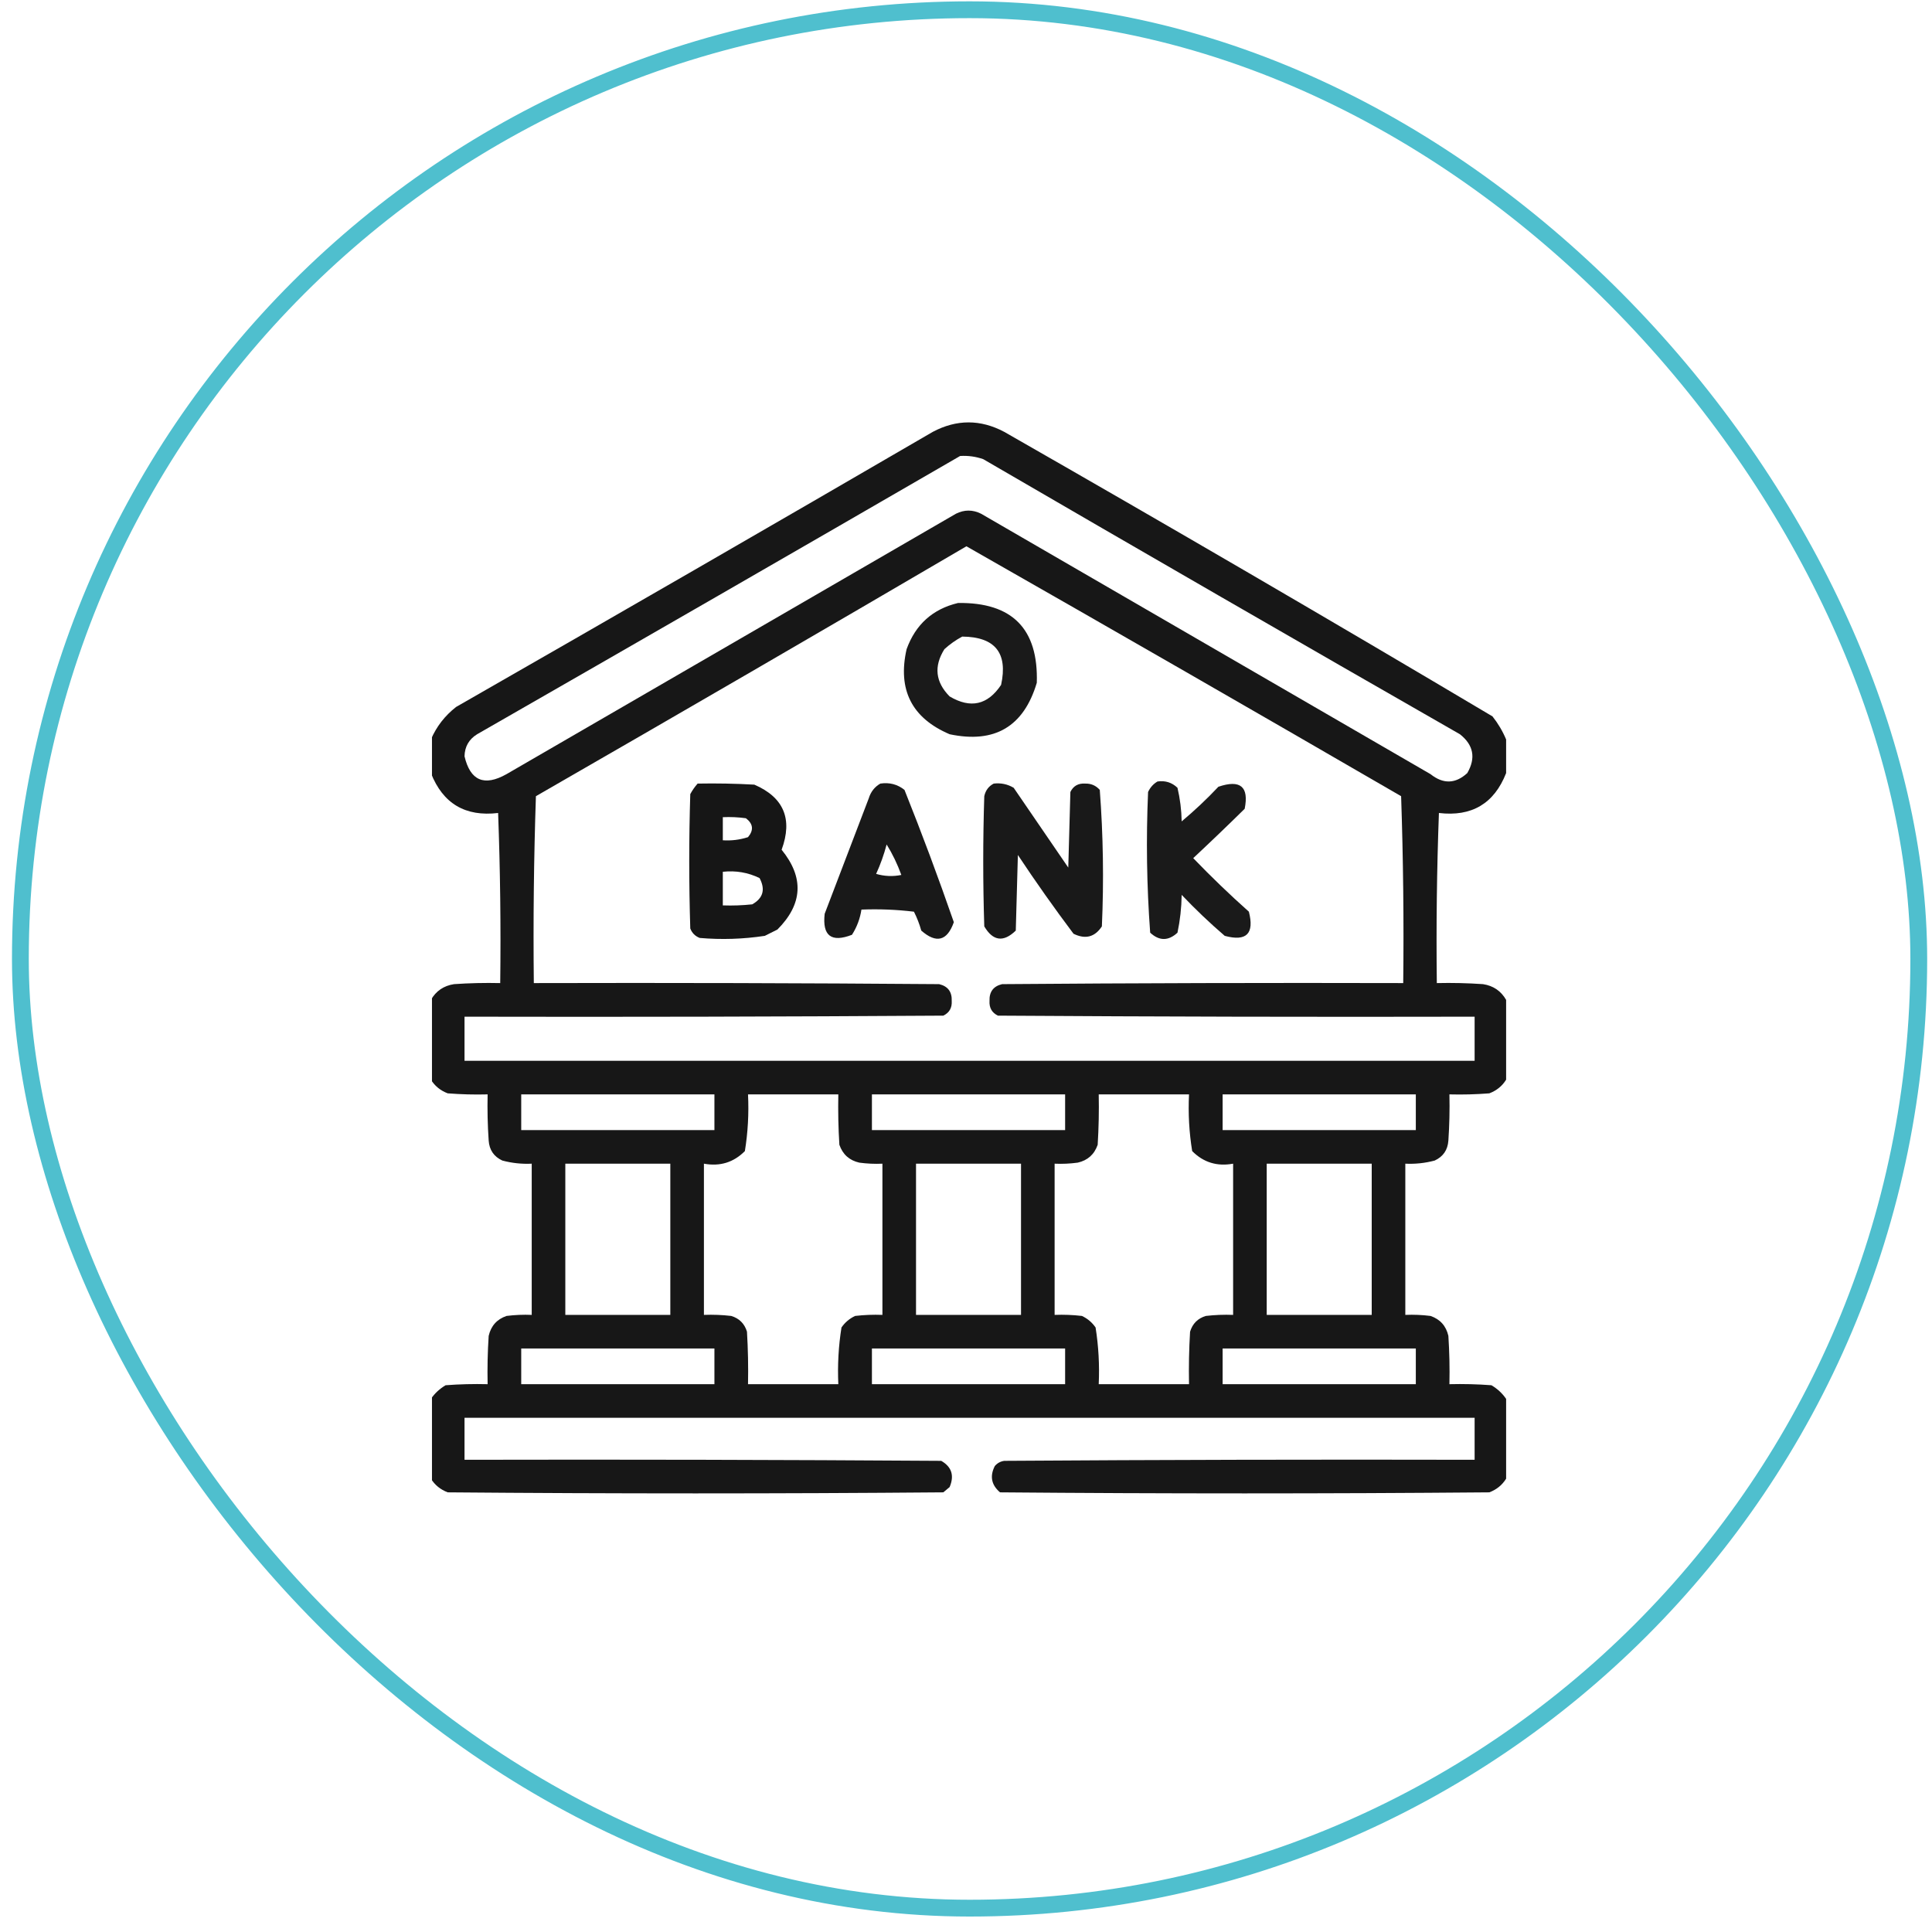 <svg width="115" height="115" viewBox="0 0 115 115" fill="none" xmlns="http://www.w3.org/2000/svg">
<rect x="1.213" y="0.58" width="113" height="113" rx="56.5" stroke="#4FBFCE"/>
<g clip-path="url(#clip0_2441_128)">
<path opacity="0.936" fill-rule="evenodd" clip-rule="evenodd" d="M89.65 44.017C89.65 44.684 89.65 45.35 89.65 46.017C88.937 47.833 87.603 48.624 85.65 48.392C85.525 51.766 85.484 55.141 85.525 58.517C86.443 58.496 87.36 58.517 88.275 58.58C88.89 58.675 89.348 58.988 89.65 59.517C89.65 61.1 89.65 62.684 89.65 64.267C89.416 64.646 89.083 64.916 88.65 65.08C87.86 65.142 87.068 65.163 86.275 65.142C86.296 66.06 86.275 66.976 86.213 67.892C86.174 68.45 85.903 68.846 85.4 69.08C84.827 69.233 84.244 69.295 83.65 69.267C83.65 72.267 83.65 75.267 83.65 78.267C84.152 78.246 84.652 78.267 85.15 78.33C85.722 78.526 86.076 78.922 86.213 79.517C86.275 80.475 86.296 81.433 86.275 82.392C87.11 82.371 87.943 82.392 88.775 82.455C89.133 82.666 89.424 82.937 89.65 83.267C89.65 84.85 89.65 86.434 89.65 88.017C89.416 88.396 89.083 88.666 88.65 88.83C78.942 88.913 69.234 88.913 59.525 88.83C59.011 88.391 58.907 87.87 59.213 87.267C59.359 87.093 59.547 86.989 59.775 86.955C69.109 86.892 78.442 86.871 87.775 86.892C87.775 86.059 87.775 85.225 87.775 84.392C67.734 84.392 47.692 84.392 27.65 84.392C27.65 85.225 27.65 86.059 27.65 86.892C37.109 86.871 46.567 86.892 56.025 86.955C56.648 87.311 56.815 87.832 56.525 88.517C56.4 88.621 56.275 88.725 56.15 88.83C46.317 88.913 36.484 88.913 26.65 88.83C26.218 88.666 25.884 88.396 25.65 88.017C25.65 86.434 25.65 84.85 25.65 83.267C25.877 82.937 26.168 82.666 26.525 82.455C27.358 82.392 28.191 82.371 29.025 82.392C29.005 81.433 29.025 80.475 29.088 79.517C29.225 78.922 29.579 78.526 30.15 78.33C30.649 78.267 31.149 78.246 31.65 78.267C31.65 75.267 31.65 72.267 31.65 69.267C31.057 69.295 30.474 69.233 29.9 69.08C29.398 68.846 29.127 68.45 29.088 67.892C29.025 66.976 29.005 66.06 29.025 65.142C28.233 65.163 27.441 65.142 26.65 65.08C26.218 64.916 25.884 64.646 25.65 64.267C25.65 62.684 25.65 61.1 25.65 59.517C25.952 58.988 26.411 58.675 27.025 58.58C27.941 58.517 28.858 58.496 29.775 58.517C29.817 55.141 29.775 51.766 29.65 48.392C27.697 48.624 26.364 47.833 25.65 46.017C25.65 45.35 25.65 44.684 25.65 44.017C25.98 43.248 26.48 42.603 27.15 42.08C36.629 36.653 46.087 31.195 55.525 25.705C56.942 24.955 58.359 24.955 59.775 25.705C69.514 31.272 79.202 36.917 88.838 42.642C89.177 43.071 89.448 43.53 89.65 44.017ZM57.15 27.142C57.622 27.113 58.08 27.175 58.525 27.33C67.963 32.819 77.422 38.278 86.9 43.705C87.712 44.345 87.858 45.116 87.338 46.017C86.635 46.661 85.906 46.682 85.15 46.08C76.234 40.913 67.317 35.746 58.4 30.58C57.9 30.33 57.4 30.33 56.9 30.58C47.984 35.746 39.067 40.913 30.15 46.08C28.824 46.826 27.991 46.472 27.65 45.017C27.663 44.443 27.913 44.005 28.4 43.705C38.007 38.197 47.591 32.676 57.15 27.142ZM57.525 32.517C66.164 37.441 74.789 42.399 83.4 47.392C83.525 51.099 83.567 54.808 83.525 58.517C75.567 58.496 67.609 58.517 59.65 58.58C59.13 58.703 58.88 59.036 58.9 59.58C58.876 59.989 59.042 60.281 59.4 60.455C68.859 60.517 78.317 60.538 87.775 60.517C87.775 61.392 87.775 62.267 87.775 63.142C67.734 63.142 47.692 63.142 27.65 63.142C27.65 62.267 27.65 61.392 27.65 60.517C37.151 60.538 46.651 60.517 56.15 60.455C56.509 60.281 56.675 59.989 56.65 59.58C56.671 59.036 56.421 58.703 55.9 58.58C47.859 58.517 39.817 58.496 31.775 58.517C31.734 54.808 31.775 51.099 31.9 47.392C40.47 42.462 49.012 37.504 57.525 32.517ZM31.025 65.142C34.859 65.142 38.692 65.142 42.525 65.142C42.525 65.85 42.525 66.559 42.525 67.267C38.692 67.267 34.859 67.267 31.025 67.267C31.025 66.559 31.025 65.85 31.025 65.142ZM44.525 65.142C46.317 65.142 48.109 65.142 49.9 65.142C49.88 66.143 49.9 67.143 49.963 68.142C50.163 68.717 50.559 69.071 51.15 69.205C51.607 69.267 52.065 69.288 52.525 69.267C52.525 72.267 52.525 75.267 52.525 78.267C51.982 78.246 51.441 78.267 50.9 78.33C50.566 78.486 50.296 78.715 50.088 79.017C49.911 80.132 49.849 81.257 49.9 82.392C48.109 82.392 46.317 82.392 44.525 82.392C44.546 81.35 44.525 80.308 44.463 79.267C44.317 78.788 44.005 78.475 43.525 78.33C42.985 78.267 42.444 78.246 41.9 78.267C41.9 75.267 41.9 72.267 41.9 69.267C42.856 69.442 43.668 69.192 44.338 68.517C44.518 67.406 44.581 66.281 44.525 65.142ZM51.9 65.142C55.734 65.142 59.567 65.142 63.4 65.142C63.4 65.85 63.4 66.559 63.4 67.267C59.567 67.267 55.734 67.267 51.9 67.267C51.9 66.559 51.9 65.85 51.9 65.142ZM65.4 65.142C67.192 65.142 68.984 65.142 70.775 65.142C70.72 66.281 70.782 67.406 70.963 68.517C71.633 69.192 72.445 69.442 73.4 69.267C73.4 72.267 73.4 75.267 73.4 78.267C72.857 78.246 72.316 78.267 71.775 78.33C71.296 78.475 70.984 78.788 70.838 79.267C70.775 80.308 70.755 81.35 70.775 82.392C68.984 82.392 67.192 82.392 65.4 82.392C65.452 81.257 65.39 80.132 65.213 79.017C65.005 78.715 64.734 78.486 64.4 78.33C63.86 78.267 63.319 78.246 62.775 78.267C62.775 75.267 62.775 72.267 62.775 69.267C63.236 69.288 63.694 69.267 64.15 69.205C64.742 69.071 65.138 68.717 65.338 68.142C65.4 67.143 65.421 66.143 65.4 65.142ZM72.775 65.142C76.609 65.142 80.442 65.142 84.275 65.142C84.275 65.85 84.275 66.559 84.275 67.267C80.442 67.267 76.609 67.267 72.775 67.267C72.775 66.559 72.775 65.85 72.775 65.142ZM33.65 69.267C35.734 69.267 37.817 69.267 39.9 69.267C39.9 72.267 39.9 75.267 39.9 78.267C37.817 78.267 35.734 78.267 33.65 78.267C33.65 75.267 33.65 72.267 33.65 69.267ZM54.525 69.267C56.609 69.267 58.692 69.267 60.775 69.267C60.775 72.267 60.775 75.267 60.775 78.267C58.692 78.267 56.609 78.267 54.525 78.267C54.525 75.267 54.525 72.267 54.525 69.267ZM75.4 69.267C77.484 69.267 79.567 69.267 81.65 69.267C81.65 72.267 81.65 75.267 81.65 78.267C79.567 78.267 77.484 78.267 75.4 78.267C75.4 75.267 75.4 72.267 75.4 69.267ZM31.025 80.267C34.859 80.267 38.692 80.267 42.525 80.267C42.525 80.975 42.525 81.684 42.525 82.392C38.692 82.392 34.859 82.392 31.025 82.392C31.025 81.684 31.025 80.975 31.025 80.267ZM51.9 80.267C55.734 80.267 59.567 80.267 63.4 80.267C63.4 80.975 63.4 81.684 63.4 82.392C59.567 82.392 55.734 82.392 51.9 82.392C51.9 81.684 51.9 80.975 51.9 80.267ZM72.775 80.267C76.609 80.267 80.442 80.267 84.275 80.267C84.275 80.975 84.275 81.684 84.275 82.392C80.442 82.392 76.609 82.392 72.775 82.392C72.775 81.684 72.775 80.975 72.775 80.267Z" fill="#080808"/>
<path opacity="0.925" fill-rule="evenodd" clip-rule="evenodd" d="M57.026 35.892C60.252 35.847 61.815 37.431 61.714 40.642C60.937 43.25 59.208 44.271 56.526 43.705C54.273 42.743 53.419 41.056 53.964 38.642C54.499 37.168 55.52 36.251 57.026 35.892ZM57.276 37.892C56.898 38.093 56.543 38.343 56.214 38.642C55.575 39.662 55.679 40.599 56.526 41.455C57.771 42.193 58.791 41.963 59.589 40.767C60.003 38.868 59.232 37.909 57.276 37.892Z" fill="#080808"/>
<path opacity="0.924" fill-rule="evenodd" clip-rule="evenodd" d="M68.9 46.517C69.362 46.451 69.758 46.576 70.088 46.892C70.242 47.545 70.325 48.211 70.338 48.892C71.105 48.25 71.834 47.563 72.525 46.83C73.831 46.387 74.352 46.824 74.088 48.142C73.079 49.136 72.058 50.115 71.025 51.08C72.092 52.188 73.196 53.25 74.338 54.267C74.674 55.577 74.195 56.056 72.9 55.705C72.008 54.938 71.154 54.125 70.338 53.267C70.327 54.031 70.243 54.781 70.088 55.517C69.546 56.017 69.004 56.017 68.463 55.517C68.257 52.736 68.216 49.945 68.338 47.142C68.466 46.869 68.653 46.66 68.9 46.517Z" fill="#080808"/>
<path opacity="0.941" fill-rule="evenodd" clip-rule="evenodd" d="M41.525 46.642C42.651 46.621 43.776 46.642 44.9 46.705C46.654 47.462 47.196 48.753 46.525 50.58C47.869 52.231 47.786 53.814 46.275 55.33C46.025 55.455 45.775 55.58 45.525 55.705C44.241 55.9 42.95 55.942 41.65 55.83C41.38 55.725 41.192 55.538 41.088 55.267C41.005 52.6 41.005 49.934 41.088 47.267C41.212 47.039 41.358 46.831 41.525 46.642ZM43.025 48.642C43.025 49.1 43.025 49.559 43.025 50.017C43.538 50.05 44.038 49.988 44.525 49.83C44.875 49.412 44.834 49.037 44.4 48.705C43.944 48.642 43.486 48.621 43.025 48.642ZM43.025 51.892C43.025 52.559 43.025 53.225 43.025 53.892C43.61 53.913 44.194 53.892 44.775 53.83C45.424 53.465 45.57 52.945 45.213 52.267C44.527 51.933 43.798 51.808 43.025 51.892Z" fill="#080808"/>
<path opacity="0.929" fill-rule="evenodd" clip-rule="evenodd" d="M52.401 46.642C52.943 46.56 53.422 46.685 53.838 47.017C54.879 49.619 55.858 52.244 56.776 54.892C56.381 56.01 55.735 56.177 54.838 55.392C54.729 55.002 54.583 54.627 54.401 54.267C53.362 54.142 52.321 54.101 51.276 54.142C51.195 54.679 51.007 55.179 50.713 55.642C49.482 56.119 48.94 55.703 49.088 54.392C49.963 52.1 50.838 49.809 51.713 47.517C51.834 47.127 52.063 46.835 52.401 46.642ZM52.776 50.267C52.618 50.865 52.41 51.448 52.151 52.017C52.646 52.162 53.146 52.183 53.651 52.08C53.416 51.433 53.125 50.829 52.776 50.267Z" fill="#080808"/>
<path opacity="0.929" fill-rule="evenodd" clip-rule="evenodd" d="M59.15 46.642C59.579 46.593 59.975 46.676 60.338 46.892C61.421 48.475 62.505 50.059 63.588 51.642C63.63 50.142 63.671 48.642 63.713 47.142C63.887 46.784 64.179 46.617 64.588 46.642C64.94 46.631 65.231 46.756 65.463 47.017C65.667 49.718 65.709 52.426 65.588 55.142C65.167 55.781 64.605 55.927 63.9 55.58C62.75 54.05 61.646 52.487 60.588 50.892C60.546 52.392 60.505 53.892 60.463 55.392C59.73 56.104 59.105 56.02 58.588 55.142C58.505 52.559 58.505 49.975 58.588 47.392C58.663 47.048 58.85 46.798 59.15 46.642Z" fill="#080808"/>
</g>
<defs>
<clipPath id="clip0_2441_128">
<rect width="64" height="64" fill="white" transform="translate(25.713 25.08)"/>
</clipPath>
</defs>
</svg>
